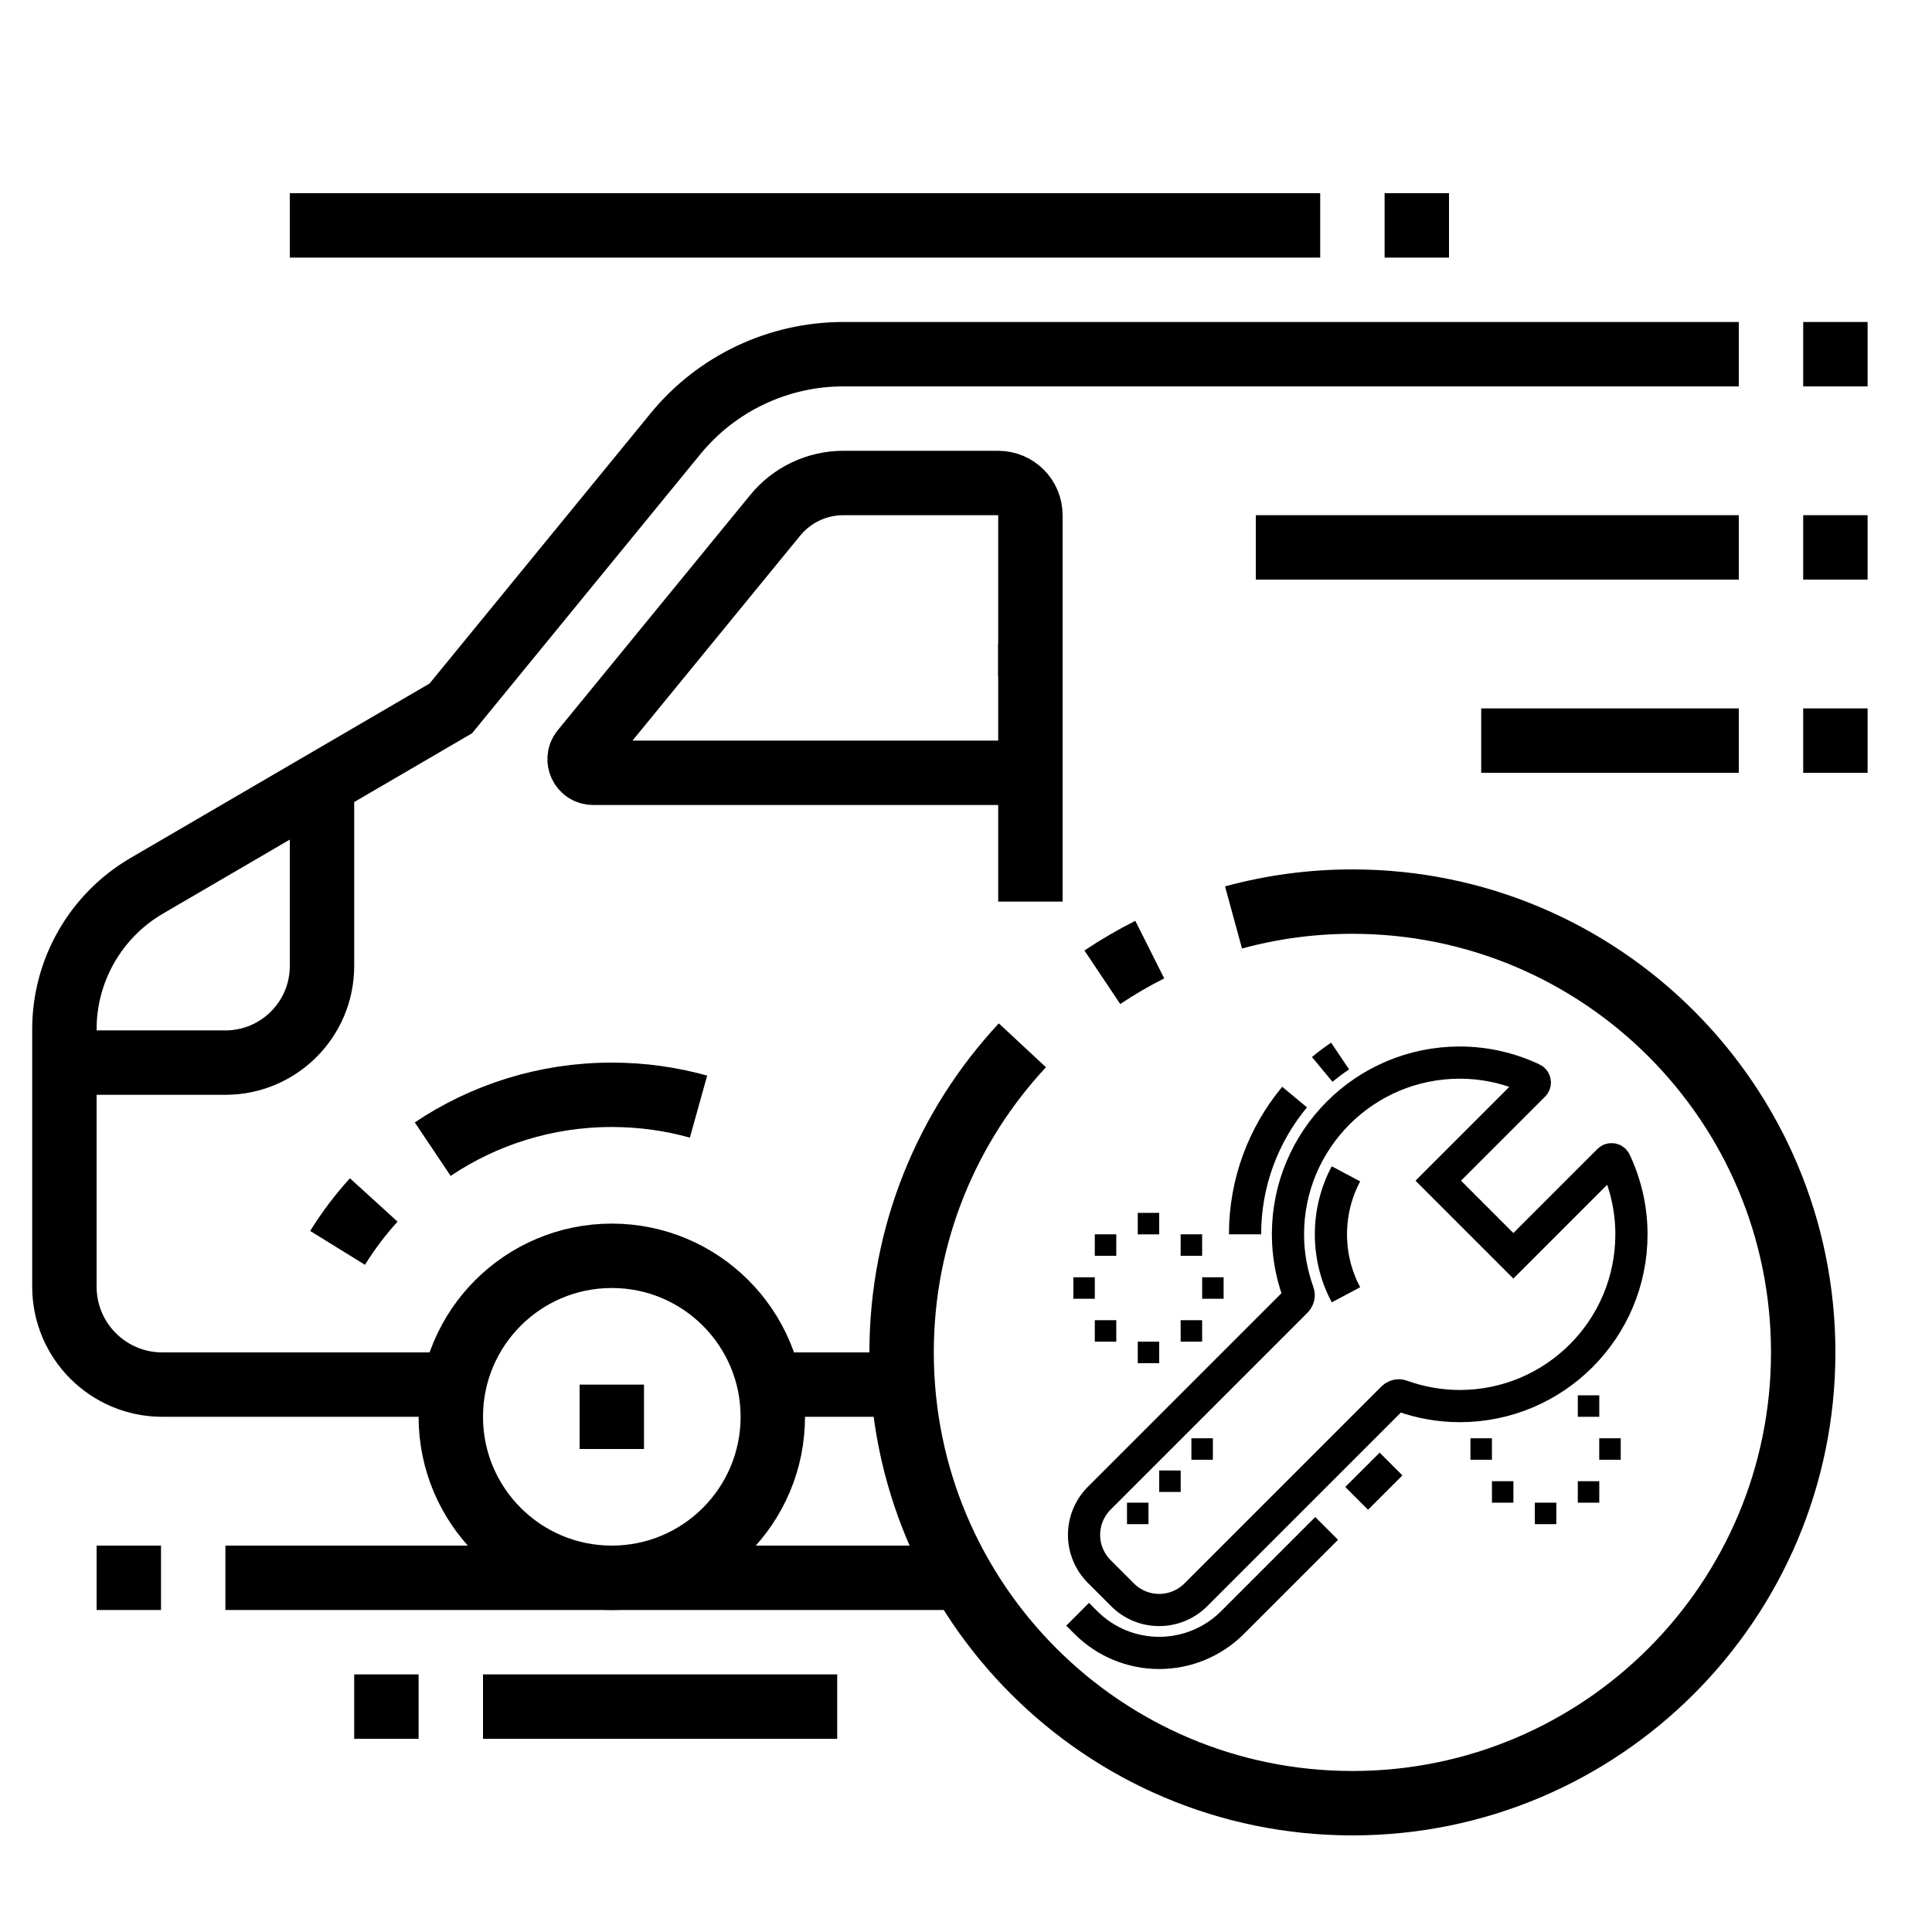 <?xml version="1.0" encoding="UTF-8"?> <svg xmlns="http://www.w3.org/2000/svg" width="60" height="60" viewBox="0 0 60 60" fill="none"> <path d="M19 49C21.761 49 24 46.761 24 44C24 41.239 21.761 39 19 39C16.239 39 14 41.239 14 44C14 46.761 16.239 49 19 49Z" stroke="black" stroke-width="2" stroke-miterlimit="10"></path> <path d="M10.484 38.754C10.812 38.223 11.189 37.725 11.607 37.266" stroke="black" stroke-width="2" stroke-miterlimit="10"></path> <path d="M13.438 35.688C15.028 34.622 16.941 34 19 34C19.934 34 20.836 34.128 21.693 34.367" stroke="black" stroke-width="2" stroke-miterlimit="10"></path> <path d="M20 43H18V45H20V43Z" fill="black"></path> <path d="M23.9 43H28.035" stroke="black" stroke-width="2" stroke-miterlimit="10"></path> <path d="M7 49H29.873" stroke="black" stroke-width="2" stroke-miterlimit="10"></path> <path d="M5 49H3" stroke="black" stroke-width="2" stroke-miterlimit="10"></path> <path d="M54 11H26.191C24.171 11 22.257 11.906 20.978 13.47L14 22L4.559 27.508C2.975 28.432 2 30.128 2 31.962V39.958C2 41.639 3.361 43 5.041 43H14.1" stroke="black" stroke-width="2" stroke-miterlimit="10"></path> <path d="M56 11H58" stroke="black" stroke-width="2" stroke-miterlimit="10"></path> <path d="M58 17H56" stroke="black" stroke-width="2" stroke-miterlimit="10"></path> <path d="M54 17H39" stroke="black" stroke-width="2" stroke-miterlimit="10"></path> <path d="M58 23H56" stroke="black" stroke-width="2" stroke-miterlimit="10"></path> <path d="M54 23H46" stroke="black" stroke-width="2" stroke-miterlimit="10"></path> <path d="M10 24.333V30C10 31.657 8.656 33 7 33H2" stroke="black" stroke-width="2" stroke-miterlimit="10"></path> <path d="M32 21V16C32 15.447 31.553 15 31 15H26.19C25.371 15 24.595 15.368 24.076 16.002L18.096 23.311C17.87 23.586 18.066 24 18.422 24H32" stroke="black" stroke-width="2" stroke-miterlimit="10"></path> <path d="M32 20V28" stroke="black" stroke-width="2" stroke-miterlimit="10"></path> <path d="M11 53H13" stroke="black" stroke-width="2" stroke-miterlimit="10"></path> <path d="M15 53H26" stroke="black" stroke-width="2" stroke-miterlimit="10"></path> <path d="M45 7H43" stroke="black" stroke-width="2" stroke-miterlimit="10"></path> <path d="M41 7H9" stroke="black" stroke-width="2" stroke-miterlimit="10"></path> <path d="M34.234 30.35C34.705 30.035 35.197 29.747 35.707 29.491" stroke="black" stroke-width="2" stroke-miterlimit="10"></path> <path d="M38.308 28.492C39.484 28.171 40.722 28 42 28C49.732 28 56 34.268 56 42C56 49.732 49.732 56 42 56C34.268 56 28 49.732 28 42C28 38.314 29.424 34.962 31.751 32.463" stroke="black" stroke-width="2" stroke-miterlimit="10"></path> <path d="M39.999 38.333C39.999 38.963 40.112 39.565 40.313 40.125C40.324 40.156 40.332 40.188 40.333 40.22C40.333 40.292 40.303 40.363 40.25 40.416L34.138 46.528C33.836 46.83 33.666 47.239 33.666 47.667C33.666 48.094 33.836 48.503 34.138 48.805L34.862 49.529C35.163 49.831 35.572 50 35.999 50C36.426 50 36.836 49.83 37.137 49.529L43.249 43.417C43.302 43.364 43.37 43.333 43.441 43.333C43.475 43.333 43.509 43.342 43.541 43.354C44.102 43.554 44.704 43.667 45.333 43.667C48.278 43.667 50.666 41.279 50.666 38.333C50.666 37.522 50.481 36.754 50.156 36.066C50.136 36.023 50.093 36 50.049 36C50.019 36 49.989 36.011 49.965 36.034L46.999 39L44.666 36.667L47.632 33.701C47.655 33.677 47.666 33.647 47.666 33.617C47.666 33.573 47.643 33.53 47.6 33.51C46.912 33.185 46.145 33 45.333 33C42.387 33 39.999 35.388 39.999 38.333V38.333Z" stroke="black" stroke-miterlimit="10"></path> <path d="M41.2 47.466L38.276 50.39C37.672 50.994 36.853 51.333 35.999 51.333C35.146 51.333 34.327 50.994 33.724 50.39L33.466 50.133" stroke="black" stroke-miterlimit="10"></path> <path d="M42.132 46.533L43.2 45.466" stroke="black" stroke-miterlimit="10"></path> <path d="M38.666 38.333C38.666 36.712 39.244 35.227 40.205 34.071" stroke="black" stroke-miterlimit="10"></path> <path d="M41.063 33.212C41.241 33.064 41.426 32.925 41.618 32.796" stroke="black" stroke-miterlimit="10"></path> <path d="M41.8 40.211C41.502 39.651 41.333 39.012 41.333 38.333C41.333 37.654 41.502 37.015 41.8 36.455" stroke="black" stroke-miterlimit="10"></path> <path d="M36.667 45.667H36V46.334H36.667V45.667Z" fill="black"></path> <path d="M35.667 46.667H35V47.334H35.667V46.667Z" fill="black"></path> <path d="M37.667 44.667H37V45.334H37.667V44.667Z" fill="black"></path> <path d="M36 41.667H35.334V42.334H36V41.667Z" fill="black"></path> <path d="M34 39.667H33.334V40.334H34V39.667Z" fill="black"></path> <path d="M38 39.667H37.334V40.334H38V39.667Z" fill="black"></path> <path d="M36 37.667H35.334V38.334H36V37.667Z" fill="black"></path> <path d="M34.667 38.333H34V39H34.667V38.333Z" fill="black"></path> <path d="M37.333 38.333H36.666V39H37.333V38.333Z" fill="black"></path> <path d="M34.667 41H34V41.667H34.667V41Z" fill="black"></path> <path d="M37.333 41H36.666V41.667H37.333V41Z" fill="black"></path> <path d="M48.333 46.667H47.666V47.334H48.333V46.667Z" fill="black"></path> <path d="M46.333 44.667H45.666V45.334H46.333V44.667Z" fill="black"></path> <path d="M50.333 44.667H49.666V45.334H50.333V44.667Z" fill="black"></path> <path d="M49.667 43.333H49V44H49.667V43.333Z" fill="black"></path> <path d="M47 46H46.334V46.667H47V46Z" fill="black"></path> <path d="M49.667 46H49V46.667H49.667V46Z" fill="black"></path> </svg> 